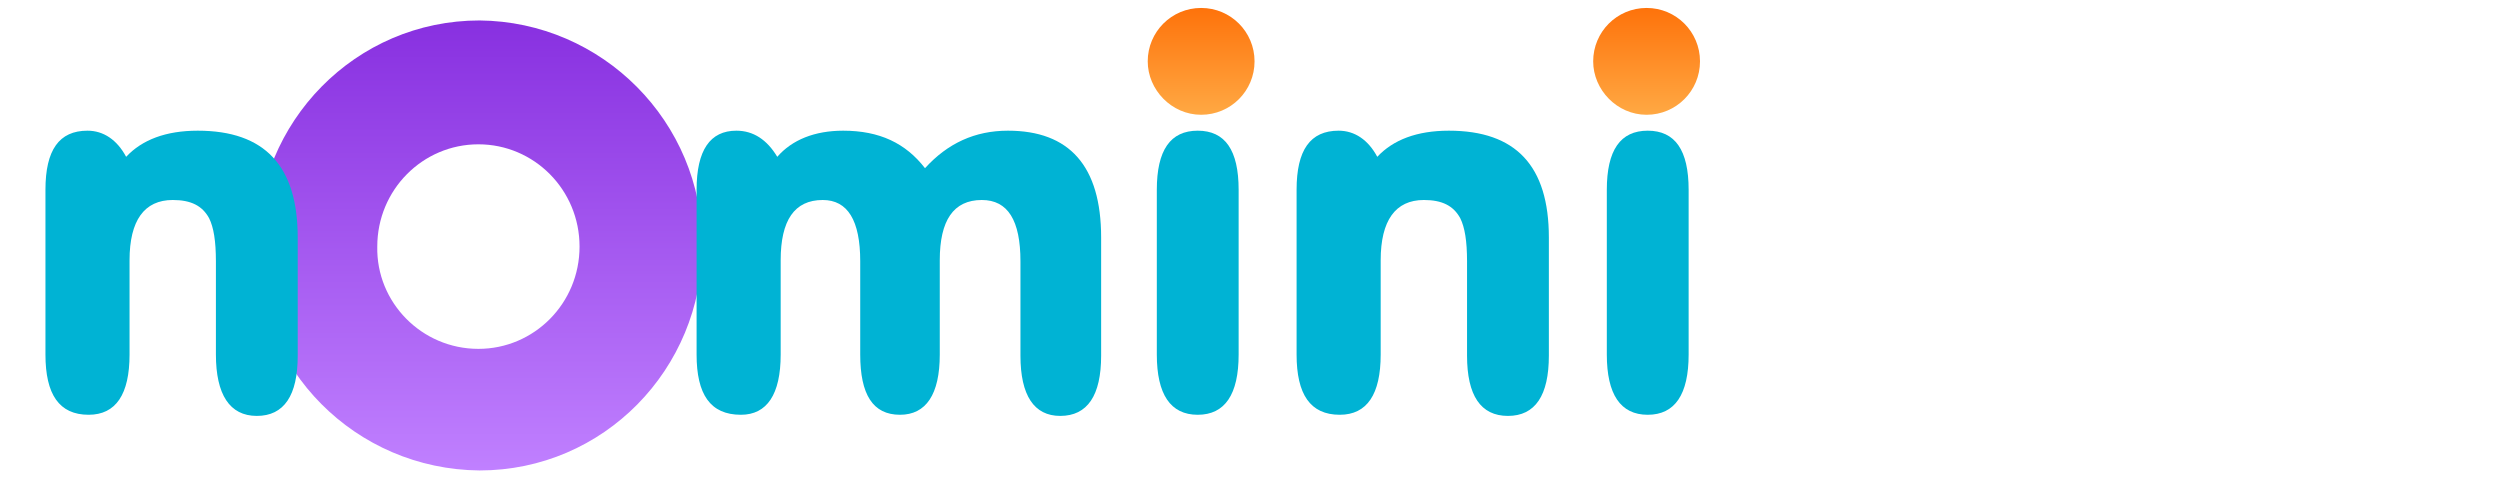 <?xml version="1.0" encoding="utf-8"?>
<!-- Generator: Adobe Illustrator 27.1.1, SVG Export Plug-In . SVG Version: 6.00 Build 0)  -->
<svg version="1.1" id="Слой_1" xmlns="http://www.w3.org/2000/svg" xmlns:xlink="http://www.w3.org/1999/xlink" x="0px" y="0px"
	 viewBox="0 0 220 42" style="enable-background:new 0 0 220 42;" xml:space="preserve">
<style type="text/css">
	.st0{fill-rule:evenodd;clip-rule:evenodd;fill:url(#SVGID_1_);}
	.st1{fill:#00B3D4;}
	.st2{fill:url(#SVGID_00000030448441804375591850000011940634445219035264_);}
	.st3{fill:url(#SVGID_00000091700469352684069490000006607216015218995377_);}
</style>
<linearGradient id="SVGID_1_" gradientUnits="userSpaceOnUse" x1="42.2" y1="1.8" x2="42.2" y2="41.4">
	<stop  offset="0" style="stop-color:#8830E0"/>
	<stop  offset="1" style="stop-color:#C080FF"/>
</linearGradient>
<path class="st0" d="M61.8,21.6c0,10.9-8.7,19.8-19.6,19.8l0,0c-10.9-0.1-19.7-8.9-19.6-19.8c0-10.9,8.7-19.8,19.6-19.8
	C53,1.9,61.8,10.7,61.8,21.6L61.8,21.6z M51,21.7c0,5-4,9-8.9,9l0,0c-5,0-9-4.1-8.9-9l0,0c0-5,4-9,8.9-9l0,0
	C47,12.7,51,16.7,51,21.7L51,21.7z"/>
<g>
	<path class="st1" d="M4,31.2V16.7c0-3.5,1.2-5.2,3.7-5.2c1.4,0,2.6,0.8,3.4,2.3c1.4-1.5,3.5-2.3,6.3-2.3c5.9,0,8.8,3.1,8.8,9.4
		v10.4c0,3.5-1.2,5.3-3.6,5.3S19,34.7,19,31.2V23c0-1.8-0.2-3-0.6-3.8c-0.6-1.1-1.6-1.6-3.2-1.6c-2.5,0-3.8,1.8-3.8,5.3v8.3
		c0,3.5-1.2,5.3-3.6,5.3C5.2,36.5,4,34.7,4,31.2z"/>
	<path class="st1" d="M61.3,31.2V16.7c0-3.5,1.2-5.2,3.5-5.2c1.5,0,2.7,0.8,3.6,2.3c1.3-1.5,3.3-2.3,5.8-2.3c3.2,0,5.5,1.1,7.2,3.3
		c2-2.2,4.4-3.3,7.3-3.3c5.4,0,8.2,3.1,8.2,9.4v10.4c0,3.5-1.2,5.3-3.6,5.3c-2.3,0-3.5-1.8-3.5-5.3V23c0-3.6-1.1-5.4-3.4-5.4
		c-2.5,0-3.7,1.8-3.7,5.3v8.3c0,3.5-1.2,5.3-3.5,5.3c-2.4,0-3.5-1.8-3.5-5.3V23c0-3.6-1.1-5.4-3.3-5.4c-2.5,0-3.7,1.8-3.7,5.3v8.3
		c0,3.5-1.2,5.3-3.5,5.3C62.5,36.5,61.3,34.7,61.3,31.2z"/>
	<path class="st1" d="M101.2,5.3c0-1.2,0.4-2.1,1.2-2.9c0.8-0.8,1.8-1.2,3-1.2s2.1,0.4,2.9,1.2s1.2,1.8,1.2,2.9s-0.4,2.1-1.2,2.9
		c-0.8,0.8-1.8,1.2-2.9,1.2c-1.2,0-2.2-0.4-3-1.2C101.6,7.5,101.2,6.5,101.2,5.3z M109,31.2c0,3.5-1.2,5.3-3.6,5.3s-3.6-1.8-3.6-5.3
		V16.7c0-3.5,1.2-5.2,3.6-5.2s3.6,1.7,3.6,5.2V31.2z"/>
	<path class="st1" d="M114.1,31.2V16.7c0-3.5,1.2-5.2,3.7-5.2c1.4,0,2.6,0.8,3.4,2.3c1.4-1.5,3.5-2.3,6.3-2.3c5.9,0,8.8,3.1,8.8,9.4
		v10.4c0,3.5-1.2,5.3-3.6,5.3c-2.4,0-3.6-1.8-3.6-5.3V23c0-1.8-0.2-3-0.6-3.8c-0.6-1.1-1.6-1.6-3.2-1.6c-2.5,0-3.8,1.8-3.8,5.3v8.3
		c0,3.5-1.2,5.3-3.6,5.3C115.3,36.5,114.1,34.7,114.1,31.2z"/>
	<path class="st1" d="M140.8,5.3c0-1.2,0.4-2.1,1.2-2.9s1.8-1.2,3-1.2s2.1,0.4,2.9,1.2c0.8,0.8,1.2,1.8,1.2,2.9s-0.4,2.1-1.2,2.9
		s-1.8,1.2-2.9,1.2c-1.2,0-2.2-0.4-3-1.2C141.2,7.5,140.8,6.5,140.8,5.3z M148.6,31.2c0,3.5-1.2,5.3-3.6,5.3c-2.4,0-3.6-1.8-3.6-5.3
		V16.7c0-3.5,1.2-5.2,3.6-5.2c2.4,0,3.6,1.7,3.6,5.2V31.2z"/>
</g>
<linearGradient id="SVGID_00000011732491857537051640000017489792032125900731_" gradientUnits="userSpaceOnUse" x1="105.7" y1="0.581" x2="105.7" y2="10.067">
	<stop  offset="0" style="stop-color:#FE720A"/>
	<stop  offset="1" style="stop-color:#FFA843"/>
</linearGradient>
<path style="fill:url(#SVGID_00000011732491857537051640000017489792032125900731_);" d="M105.7,10.1c2.6,0,4.7-2.1,4.7-4.7
	s-2.1-4.7-4.7-4.7S101,2.8,101,5.4l0,0C101,7.9,103.1,10.1,105.7,10.1L105.7,10.1z"/>
<linearGradient id="SVGID_00000021830354527230870620000013729472722059637391_" gradientUnits="userSpaceOnUse" x1="144.9" y1="0.581" x2="144.9" y2="10.067">
	<stop  offset="0" style="stop-color:#FE720A"/>
	<stop  offset="1" style="stop-color:#FFA843"/>
</linearGradient>
<path style="fill:url(#SVGID_00000021830354527230870620000013729472722059637391_);" d="M144.9,10.1c2.6,0,4.7-2.1,4.7-4.7
	s-2.1-4.7-4.7-4.7c-2.6,0-4.7,2.1-4.7,4.7l0,0C140.2,7.9,142.3,10.1,144.9,10.1L144.9,10.1z"/>
</svg>
